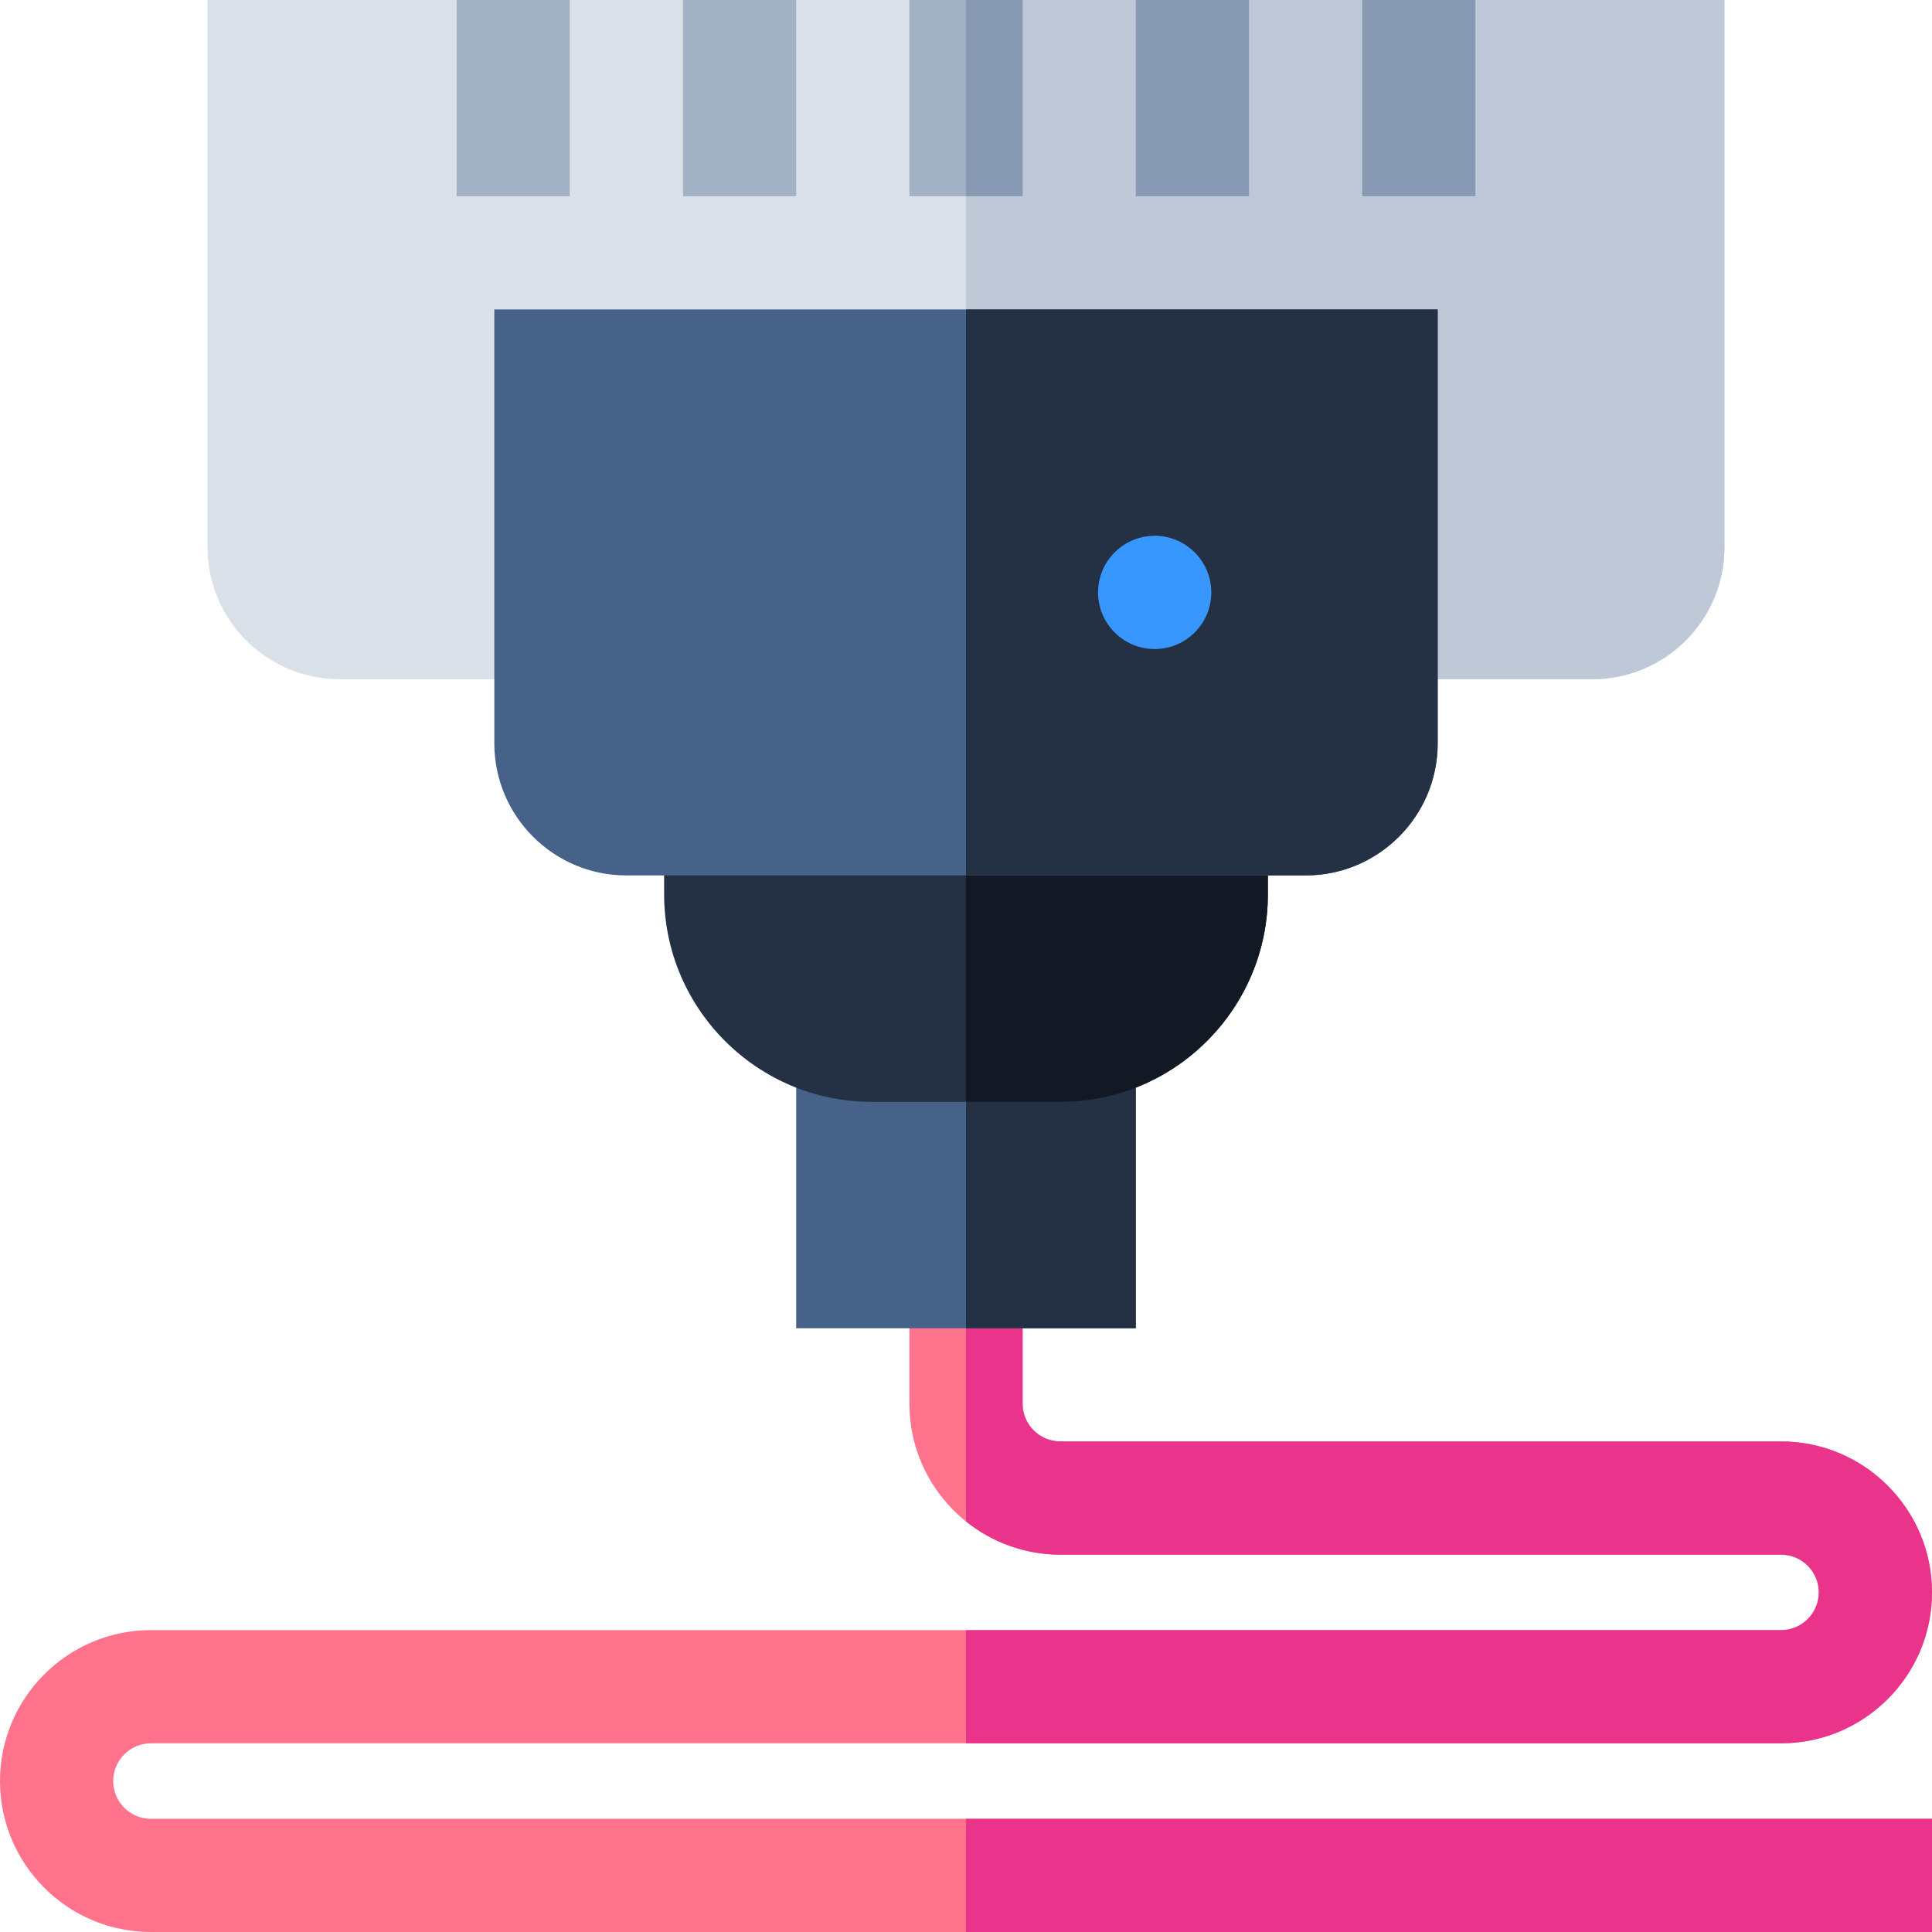 <svg width="48" height="48" viewBox="0 0 48 48" fill="none" xmlns="http://www.w3.org/2000/svg">
<g clip-path="url(#clip0_64_1613)">
<path d="M48 48H3.75C1.682 48 0 46.318 0 44.25C0 42.182 1.682 40.5 3.75 40.5H44.25C44.767 40.5 45.188 40.079 45.188 39.562C45.188 39.046 44.767 38.625 44.25 38.625H26.344C24.276 38.625 22.594 36.943 22.594 34.875V31.594H25.406V34.875C25.406 35.392 25.827 35.812 26.344 35.812H44.25C46.318 35.812 48 37.495 48 39.562C48 41.63 46.318 43.312 44.25 43.312H3.75C3.233 43.312 2.812 43.733 2.812 44.25C2.812 44.767 3.233 45.188 3.75 45.188H48V48Z" fill="#FF728B"/>
<path d="M24 45.188H48V48H24V45.188ZM44.25 35.812H26.344C25.827 35.812 25.406 35.392 25.406 34.875V31.594H24V37.799C24.643 38.315 25.457 38.625 26.344 38.625H44.25C44.767 38.625 45.188 39.046 45.188 39.562C45.188 40.079 44.767 40.5 44.25 40.5H24V43.312H44.25C46.318 43.312 48 41.63 48 39.562C48 37.495 46.318 35.812 44.25 35.812Z" fill="#EA348B"/>
<path d="M28.219 33H19.781V24.562H28.219V33Z" fill="#466288"/>
<path d="M24 24.562H28.219V33H24V24.562Z" fill="#243145"/>
<path d="M26.344 27.375H21.656C18.813 27.375 16.5 25.062 16.5 22.219V18.938H31.5V22.219C31.5 25.062 29.187 27.375 26.344 27.375Z" fill="#243145"/>
<path d="M24 27.375H26.344C29.187 27.375 31.5 25.062 31.5 22.219V18.938H24V27.375Z" fill="#121924"/>
<path d="M39.562 16.875H8.438C6.628 16.875 5.156 15.403 5.156 13.594V0H42.844V13.594C42.844 15.403 41.372 16.875 39.562 16.875Z" fill="#DAE0E7"/>
<path d="M24 0V16.875H39.562C41.372 16.875 42.844 15.403 42.844 13.594V0H24Z" fill="#BEC8D6"/>
<path d="M32.438 21.75H15.562C13.753 21.75 12.281 20.278 12.281 18.469V7.688H35.719V18.469C35.719 20.278 34.247 21.75 32.438 21.75Z" fill="#466288"/>
<path d="M24 7.688V21.75H32.438C34.247 21.75 35.719 20.278 35.719 18.469V7.688H24Z" fill="#243145"/>
<path d="M28.688 16.125C29.464 16.125 30.094 15.495 30.094 14.719C30.094 13.942 29.464 13.312 28.688 13.312C27.911 13.312 27.281 13.942 27.281 14.719C27.281 15.495 27.911 16.125 28.688 16.125Z" fill="#3897FF"/>
<path d="M22.594 0H25.406V4.875H22.594V0ZM16.969 0H19.781V4.875H16.969V0ZM11.344 0H14.156V4.875H11.344V0Z" fill="#A3B1C4"/>
<path d="M28.219 0H31.031V4.875H28.219V0ZM33.844 0H36.656V4.875H33.844V0ZM24 0H25.406V4.875H24V0Z" fill="#8799B3"/>
</g>
<defs>
<clipPath id="clip0_64_1613">
<rect width="48" height="48" fill="white"/>
</clipPath>
</defs>
</svg>
